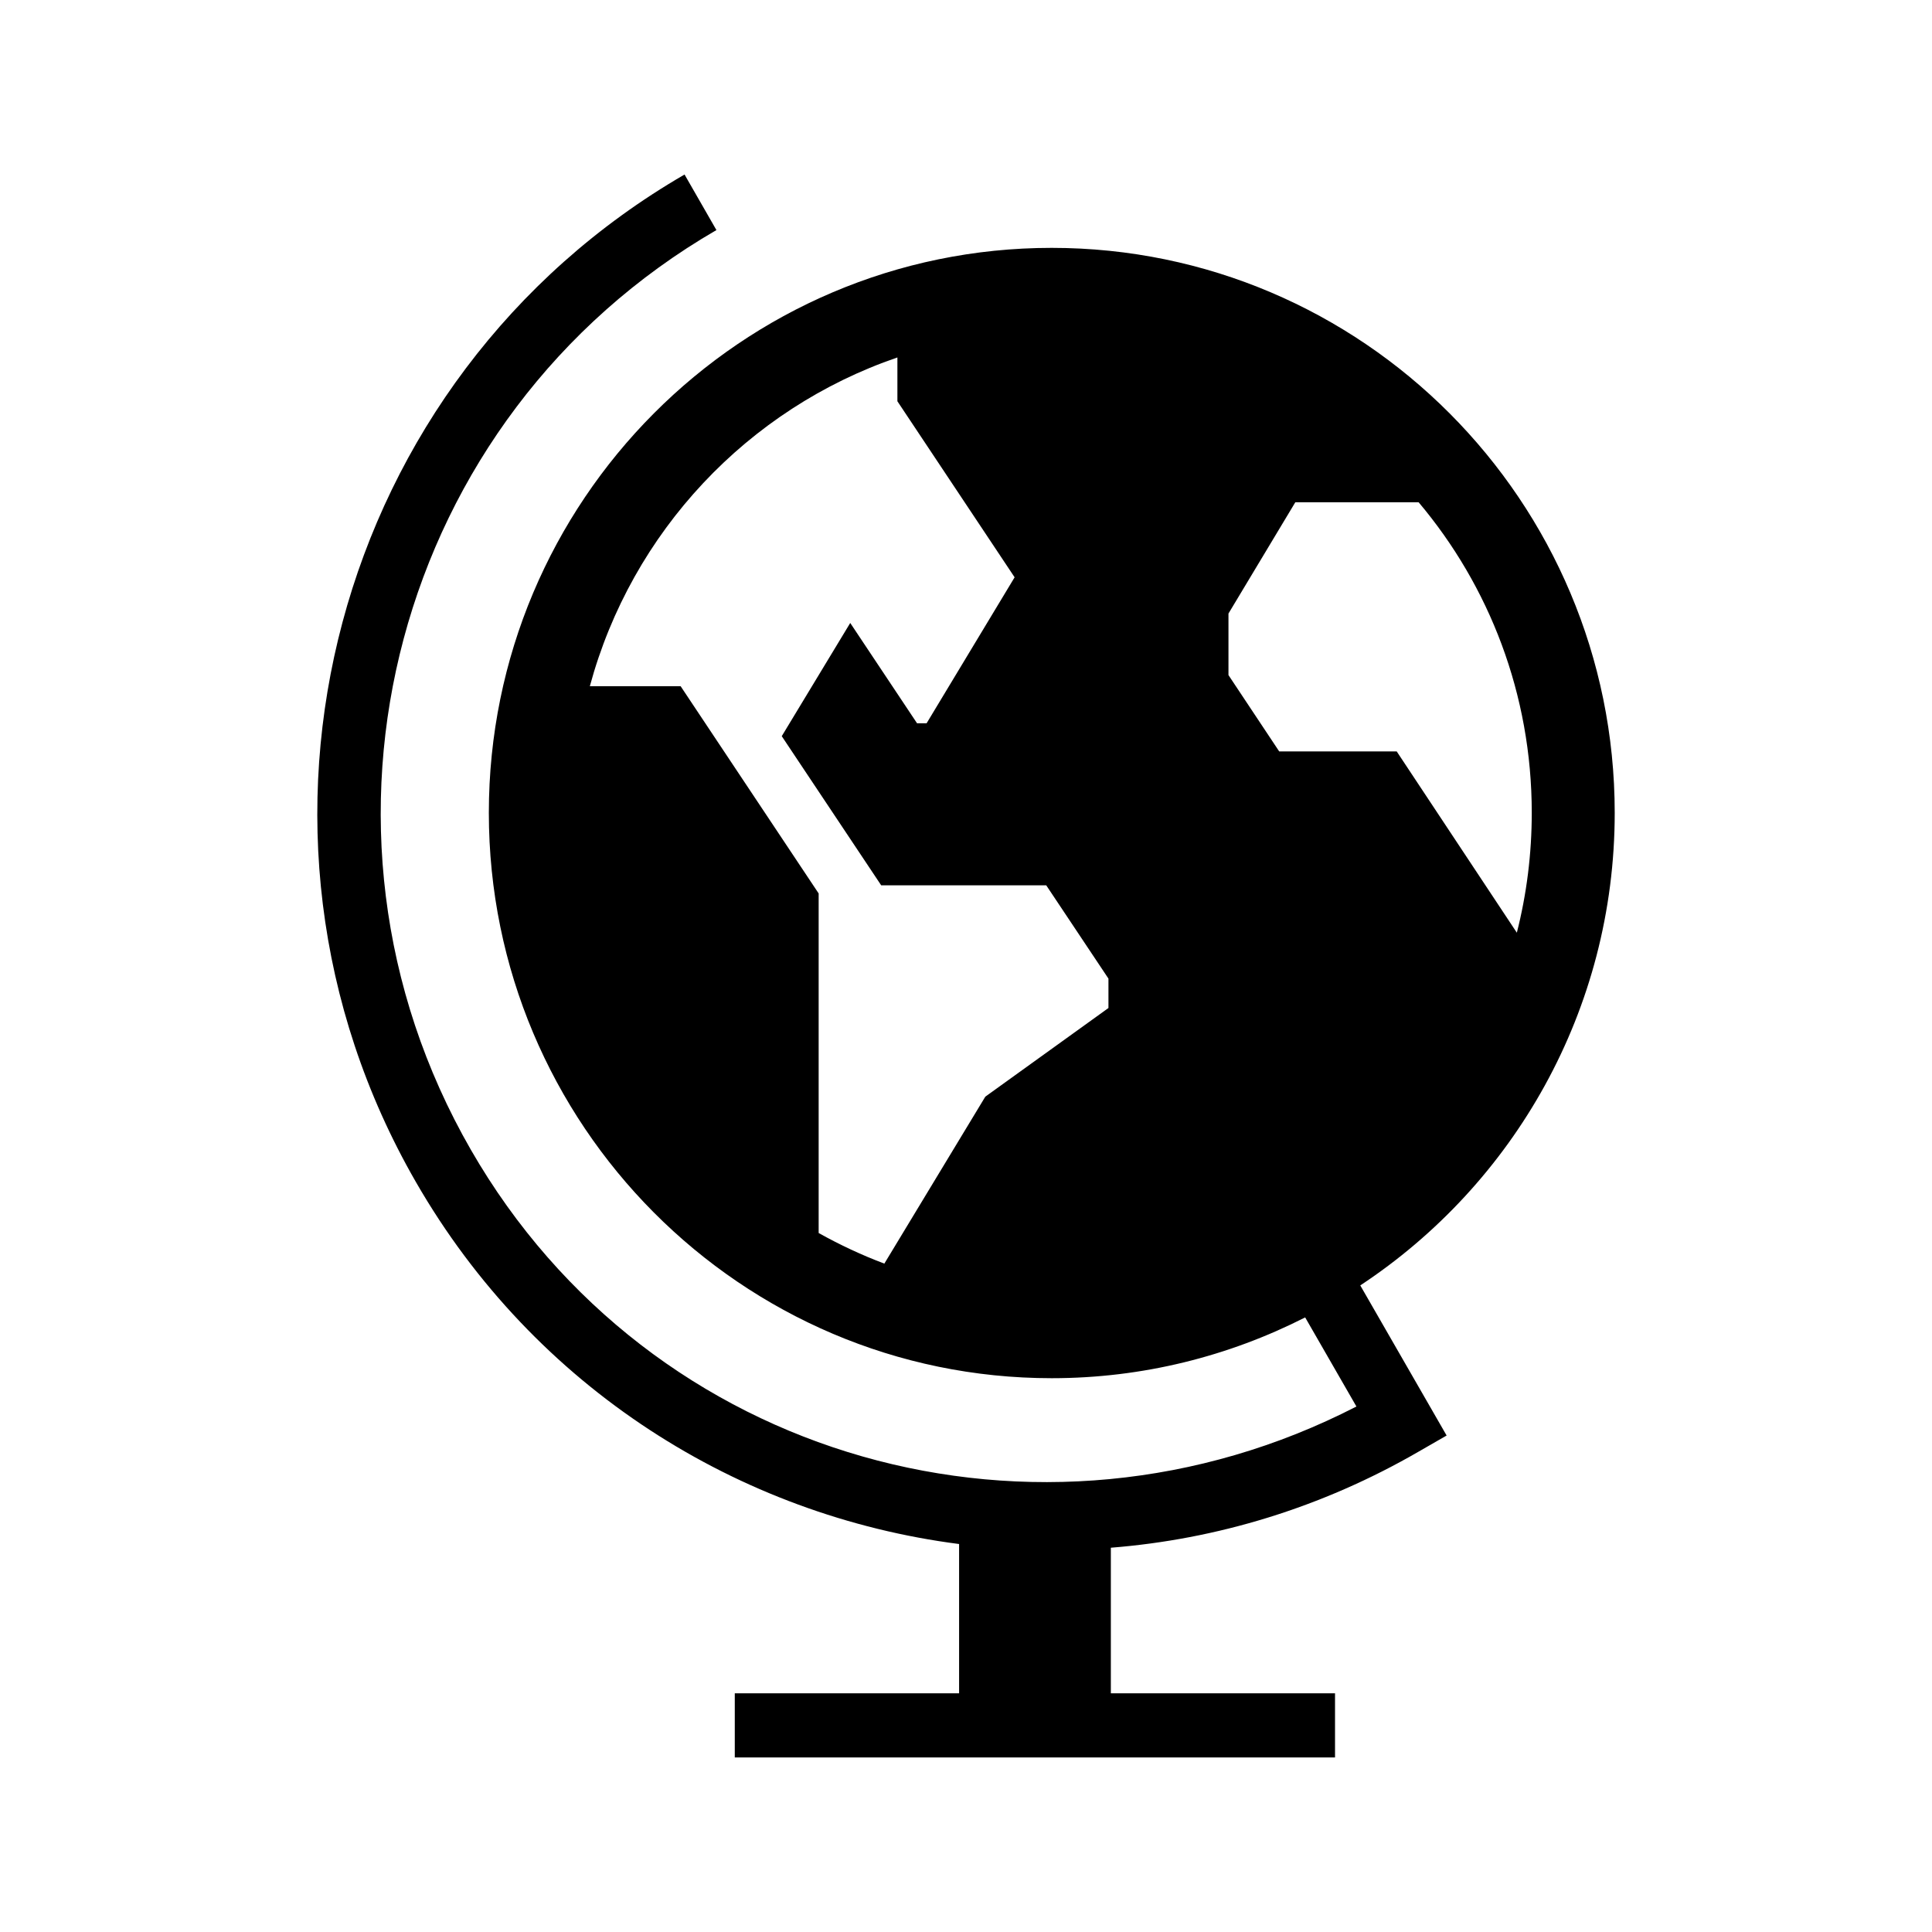 <?xml version="1.0" encoding="UTF-8"?>
<!-- Uploaded to: SVG Repo, www.svgrepo.com, Generator: SVG Repo Mixer Tools -->
<svg fill="#000000" width="800px" height="800px" version="1.1" viewBox="144 144 512 512" xmlns="http://www.w3.org/2000/svg">
 <path d="m487.27 277.11h32.684c18.703 22.184 29.977 50.879 29.977 82.281 0 10.973-1.367 21.625-3.953 31.785l-31.84-48.047h-31.141l-13.441-20.223v-16.309zm-105.45-38.379v11.609l31.062 46.652-23.328 38.691h-2.523l-17.711-26.59-18.148 30 26.348 39.52h43.738l16.492 24.727v7.793l-32.633 23.496-26.758 44.242c-6.016-2.269-11.828-4.992-17.406-8.109v-89.988l-36.582-54.926h-24.055c11.07-40.891 41.844-73.543 81.504-87.117zm-56.41-48.48c-93.023 53.91-124.96 173.55-71.242 266.91 31.547 54.871 85.781 88.52 144 96.02v39.566h-59.445v16.996h159.07v-16.996h-59.41v-38.586c27.945-2.211 55.832-10.559 81.691-25.539l7.293-4.195-22.883-39.781c40.594-26.789 67.43-72.898 67.43-125.23 0-82.629-66.883-149.73-149.21-149.73-82.297 0-149.16 67.098-149.16 149.73 0 82.629 66.855 149.82 149.16 149.82 24.168 0 46.961-5.84 67.176-16.109l13.582 23.609c-83.848 43.195-187.05 14.77-234.68-68.035-49.148-85.426-20.047-194.41 65.074-243.73z"/>
</svg>